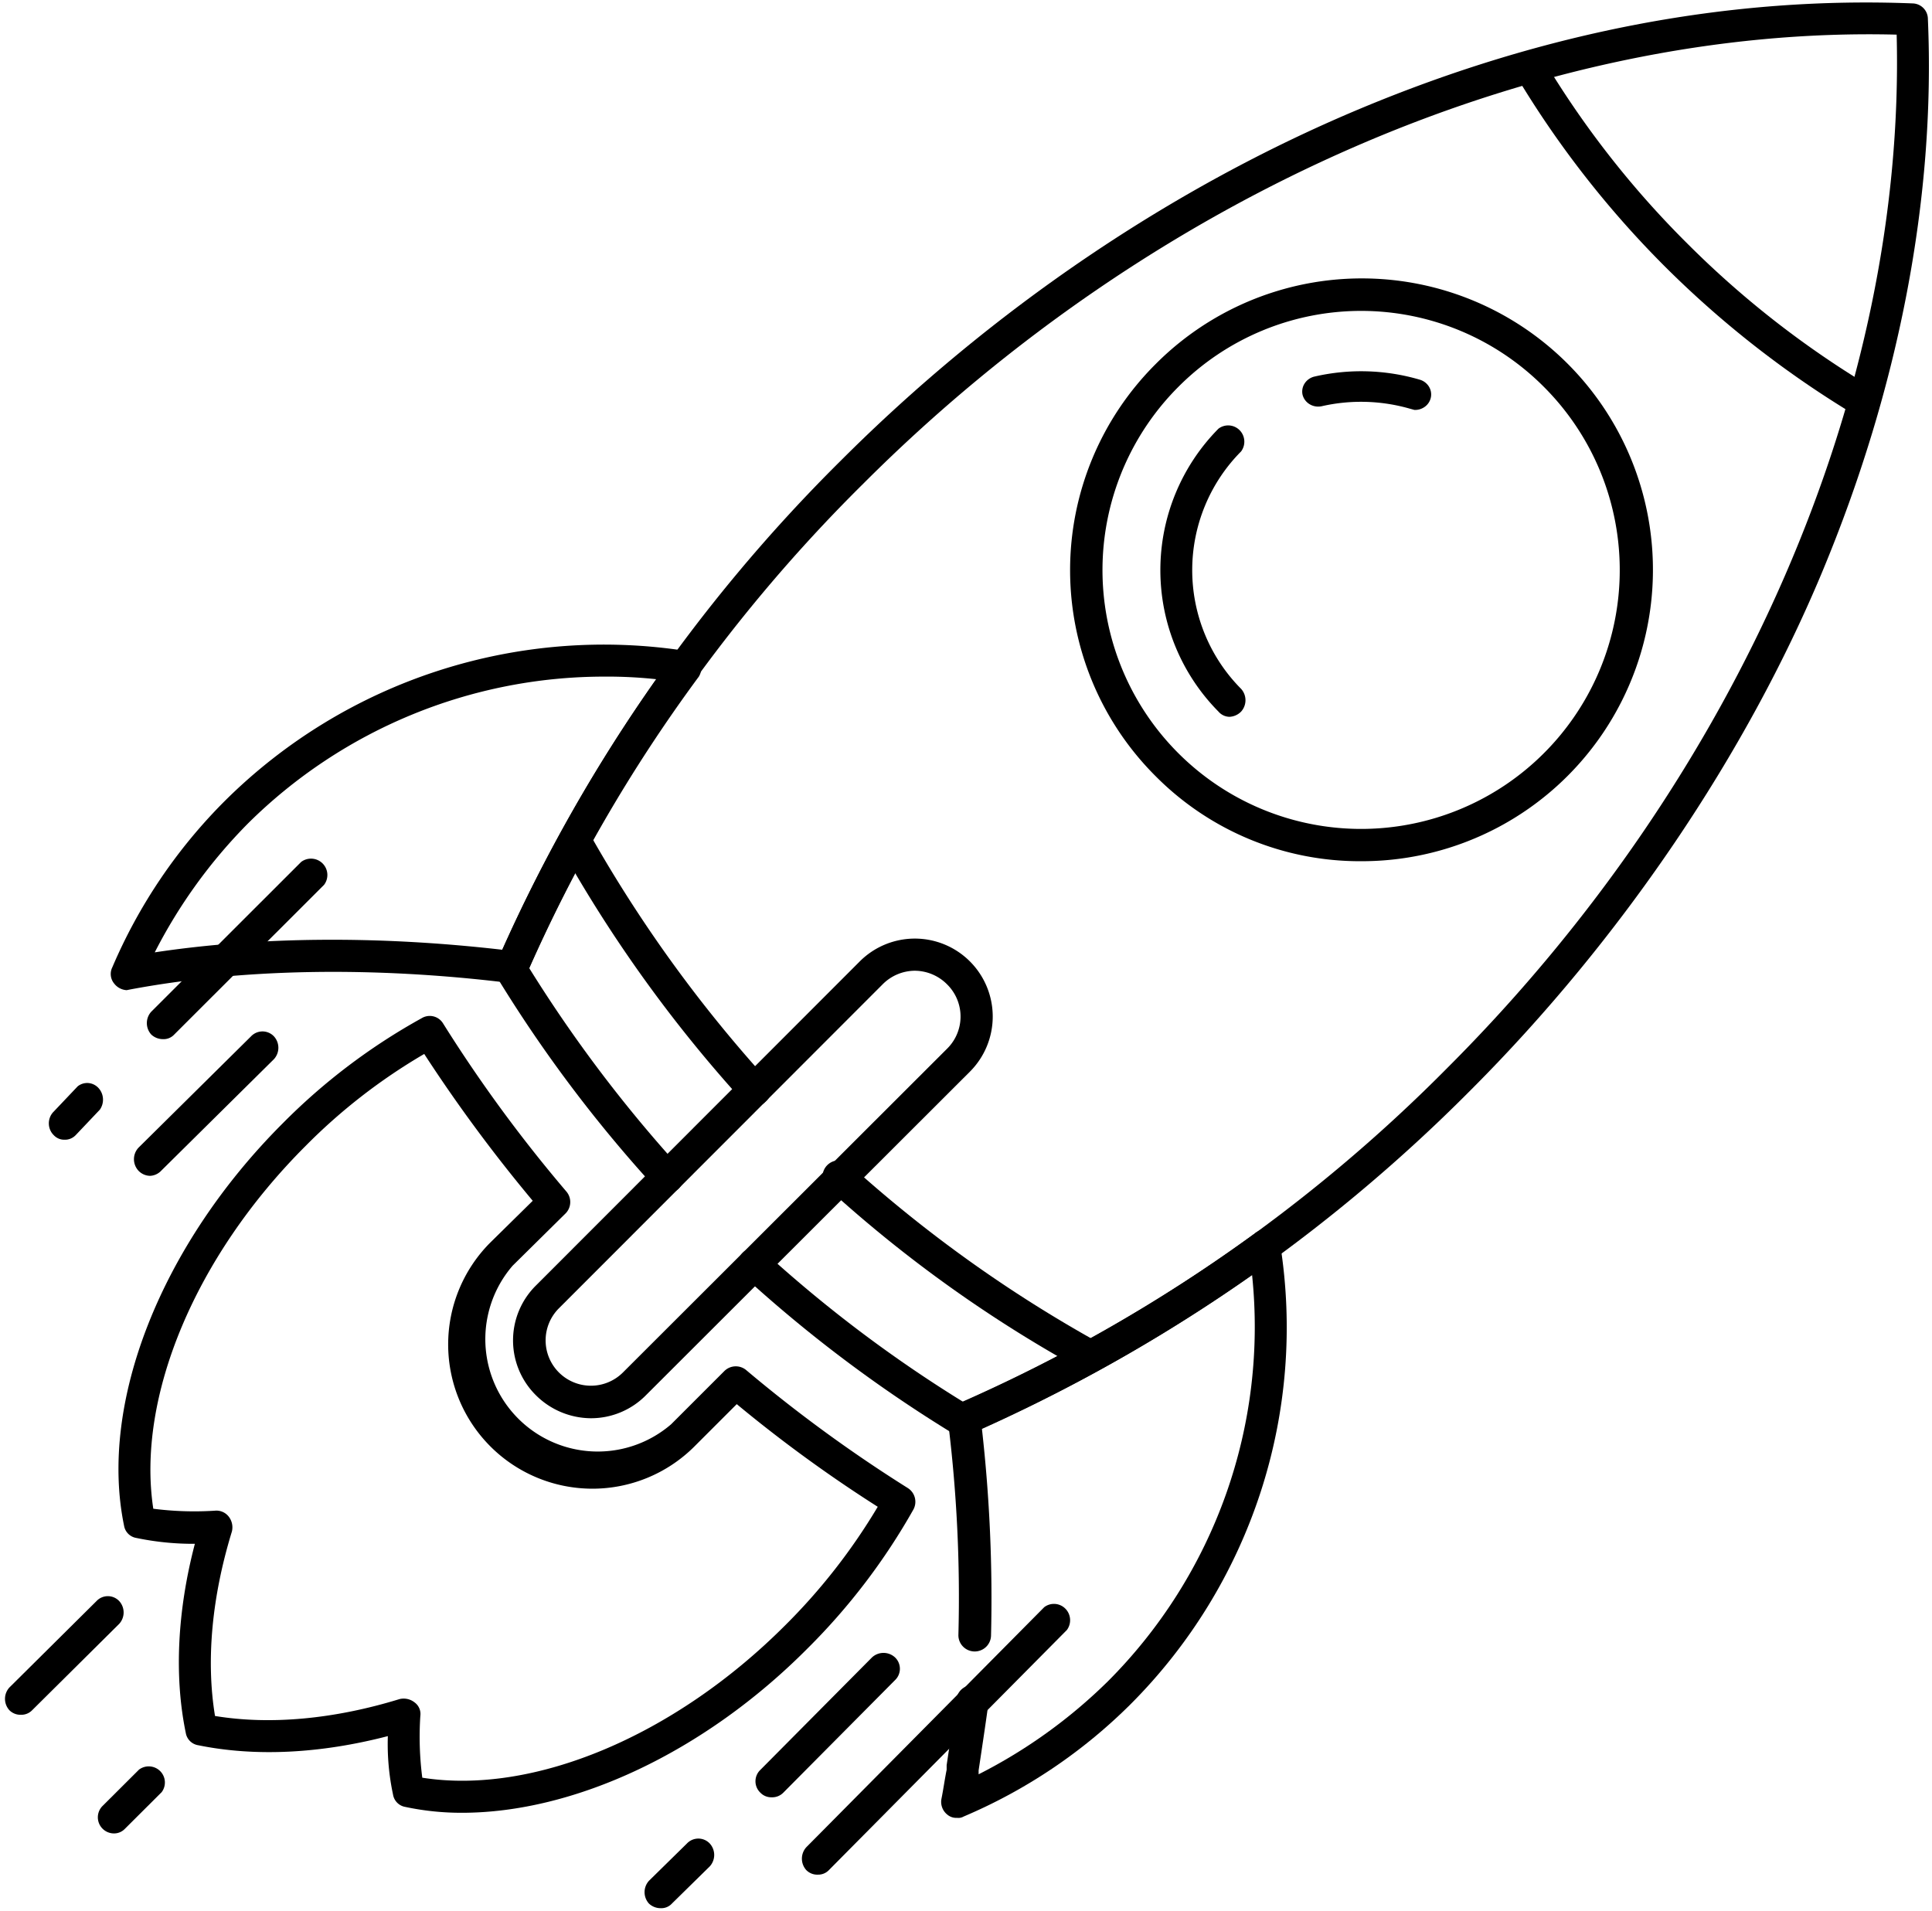 <svg xmlns="http://www.w3.org/2000/svg" width="367" height="363" fill="none" viewBox="0 0 367 363"><path fill="#000" d="M4.007 325.759a2.955 2.955 0 0 1-2.222-.864 3.209 3.209 0 0 1 0-4.32l16.543-16.413a2.953 2.953 0 0 1 2.16-.935 2.96 2.96 0 0 1 2.16.935 3.209 3.209 0 0 1 0 4.319L6.107 324.895a2.852 2.852 0 0 1-2.099.864Zm17.61 22.54a3.07 3.07 0 0 1-2.783-1.855 3.055 3.055 0 0 1 .572-3.288l7.003-6.981a3.081 3.081 0 0 1 4.015.284 3.057 3.057 0 0 1 .285 4.002l-7.003 6.981a2.841 2.841 0 0 1-2.089.857ZM268.676 77.873l-.855-.235a33.614 33.614 0 0 0-16.736-.47c-.393.087-.8.098-1.198.032a3.124 3.124 0 0 1-1.118-.414 2.996 2.996 0 0 1-.867-.795 2.88 2.88 0 0 1-.482-1.055 2.846 2.846 0 0 1 .447-2.154 3.053 3.053 0 0 1 1.874-1.254 39.445 39.445 0 0 1 19.912.588 3.048 3.048 0 0 1 1.736 1.252 2.85 2.85 0 0 1 .433 2.044 2.912 2.912 0 0 1-1.087 1.805 3.133 3.133 0 0 1-2.059.656Zm-35.128 58.302a2.822 2.822 0 0 1-2.087-.989 38.189 38.189 0 0 1-11.039-26.876 38.187 38.187 0 0 1 11.039-26.876 3.055 3.055 0 0 1 4.011.287c.523.526.839 1.224.891 1.965a3.096 3.096 0 0 1-.606 2.073 31.9 31.9 0 0 0-6.871 10.346 32.066 32.066 0 0 0 0 24.41 31.898 31.898 0 0 0 6.871 10.346 3.226 3.226 0 0 1 0 4.325 3.303 3.303 0 0 1-2.209.989Z"/><path fill="#000" d="M258.495 163.607a54.649 54.649 0 0 1-39.008-16.188 55.24 55.24 0 0 1-11.999-17.937 55.29 55.29 0 0 1 0-42.343A55.242 55.242 0 0 1 219.487 69.2a55.296 55.296 0 0 1 23.056-13.899 55.25 55.25 0 0 1 51.218 10.146 55.353 55.353 0 0 1 16.03 21.642 55.408 55.408 0 0 1-5.183 52.006 55.323 55.323 0 0 1-19.985 18.046 55.267 55.267 0 0 1-26.128 6.465Zm-34.687-90.081a49.22 49.22 0 0 0-10.639 53.593 49.166 49.166 0 0 0 18.095 22.067 49.094 49.094 0 0 0 54.585 0 49.166 49.166 0 0 0 18.095-22.067 49.227 49.227 0 0 0 2.8-28.412 49.194 49.194 0 0 0-13.439-25.181 48.994 48.994 0 0 0-34.749-14.465 48.994 48.994 0 0 0-34.748 14.465ZM24.061 188.103a3.223 3.223 0 0 1-2.357-1.238 2.847 2.847 0 0 1-.373-3.096 100.293 100.293 0 0 1 21.465-31.703 102.033 102.033 0 0 1 40.524-24.669 102.19 102.19 0 0 1 47.321-3.69 3.227 3.227 0 0 1 2.573 3.374 3.23 3.23 0 0 1-.464 1.456 293.688 293.688 0 0 0-32.631 56.346 3.226 3.226 0 0 1-3.226 1.858c-26.18-3.22-51.119-2.725-72.212 1.238l-.62.124Zm90.823-59.566A96.128 96.128 0 0 0 47.139 156.4a98.228 98.228 0 0 0-17.743 24.52c19.728-2.972 42.31-3.219 66.008-.495a303.865 303.865 0 0 1 29.281-51.393 86.716 86.716 0 0 0-9.801-.495Zm66.923 216.803a2.608 2.608 0 0 1-1.86-.617 3.087 3.087 0 0 1-1.116-2.963c.372-1.853.62-3.705.992-5.557v-.864c1.116-7.533 1.86-11.854 1.86-12.595a3.08 3.08 0 0 1 1.204-2.002 3.109 3.109 0 0 1 2.267-.591 2.865 2.865 0 0 1 2.048 1.089 2.85 2.85 0 0 1 .556 2.245c-.124 1.235-1.116 7.902-1.86 12.841v.741a98.276 98.276 0 0 0 24.547-17.657 95.39 95.39 0 0 0 22.428-35.513 95.092 95.092 0 0 0 4.972-41.66 308.57 308.57 0 0 1-51.327 29.141 287.455 287.455 0 0 1 1.735 39.389 3.088 3.088 0 0 1-.994 2.147 3.116 3.116 0 0 1-2.229.816 3.108 3.108 0 0 1-2.112-.946 3.08 3.08 0 0 1-.863-2.141 270.818 270.818 0 0 0-1.984-40.747 3.203 3.203 0 0 1 1.859-3.21 300.538 300.538 0 0 0 56.41-32.351 2.607 2.607 0 0 1 2.976-.371 2.843 2.843 0 0 1 1.86 2.346 101.115 101.115 0 0 1-3.695 47.094 101.426 101.426 0 0 1-24.696 40.328 100.441 100.441 0 0 1-31.739 21.361c-.375.215-.81.302-1.239.247Z"/><path fill="#000" d="M207.027 260.608a3.37 3.37 0 0 1-1.49-.369 250.163 250.163 0 0 1-47.935-34.187 3.062 3.062 0 0 1-1.333-2.166 3.066 3.066 0 0 1 .765-2.42 3.107 3.107 0 0 1 2.341-1.028 3.108 3.108 0 0 1 2.325 1.064 253.773 253.773 0 0 0 46.817 33.449c.356.181.671.431.926.734a2.927 2.927 0 0 1 .316 3.324c-.257.495-.65.907-1.133 1.19a3.012 3.012 0 0 1-1.599.409Zm-63.567-50.463a3.348 3.348 0 0 1-2.354-.991 260.2 260.2 0 0 1-34.447-47.821 3.106 3.106 0 0 1-.256-2.364 3.103 3.103 0 0 1 1.495-1.849 2.974 2.974 0 0 1 4.089 1.239 258.404 258.404 0 0 0 33.704 46.706 2.973 2.973 0 0 1-.248 4.212 2.851 2.851 0 0 1-1.983.868Z"/><path fill="#000" d="M112.25 269.425a14.894 14.894 0 0 1-10.431-4.35 14.66 14.66 0 0 1-4.362-10.44 14.674 14.674 0 0 1 4.362-10.44l61.469-61.522a14.79 14.79 0 0 1 20.925-.062 14.812 14.812 0 0 1 4.364 10.458 14.81 14.81 0 0 1-4.302 10.484l-61.594 61.522a14.656 14.656 0 0 1-10.431 4.35Zm61.47-85.012a8.691 8.691 0 0 0-6.085 2.61l-61.47 61.522a8.62 8.62 0 0 0 0 12.18 8.602 8.602 0 0 0 12.17 0l61.594-61.522a8.578 8.578 0 0 0 1.876-9.389 8.578 8.578 0 0 0-1.876-2.791 8.705 8.705 0 0 0-6.209-2.61Z"/><path fill="#000" d="M182.697 272.854a4.075 4.075 0 0 1-1.606-.494 259.57 259.57 0 0 1-39.918-30.025 3.02 3.02 0 0 1 1.908-5.239 3.015 3.015 0 0 1 2.171.79 253.118 253.118 0 0 0 37.693 28.419 300.67 300.67 0 0 0 92.069-63.51c55.365-55.355 87.003-128.38 85.273-196.214-67.724-1.73-140.885 29.902-196.251 85.257a300.612 300.612 0 0 0-63.521 92.053 261.814 261.814 0 0 0 28.424 37.686 2.97 2.97 0 0 1 .597 3.36 2.969 2.969 0 0 1-.721.964 3.091 3.091 0 0 1-4.325-.247 259.462 259.462 0 0 1-30.03-39.91 2.965 2.965 0 0 1-.124-2.842 307.659 307.659 0 0 1 65.375-95.389c28.795-28.79 62.904-51.895 98.619-66.846C294.046 5.717 329.391-.71 363.376.65a2.967 2.967 0 0 1 2.843 2.966c1.483 33.979-5.562 70.182-20.021 104.903-14.459 34.72-38.064 69.811-66.858 98.601a310.317 310.317 0 0 1-95.407 65.487l-1.236.247Z"/><path fill="#000" d="M354.21 79.342a3.448 3.448 0 0 1-1.601-.37 189.372 189.372 0 0 1-36.325-28.32 186.685 186.685 0 0 1-28.322-36.326 3.015 3.015 0 0 1-.331-2.28 3.014 3.014 0 0 1 3.657-2.176 2.996 2.996 0 0 1 1.846 1.377 178.305 178.305 0 0 0 27.46 35.094 180.27 180.27 0 0 0 35.093 27.337 3.081 3.081 0 0 1 1.317 3.368 3.077 3.077 0 0 1-2.794 2.296ZM87.744 344.377a51.115 51.115 0 0 1-10.738-1.11 2.84 2.84 0 0 1-2.345-2.346 46.026 46.026 0 0 1-.987-11.107c-12.836 3.332-25.179 3.949-36.04 1.728a2.84 2.84 0 0 1-2.345-2.345c-2.222-10.738-1.604-23.203 1.728-35.916a52.938 52.938 0 0 1-11.108-1.111 2.832 2.832 0 0 1-2.345-2.345c-4.814-23.326 7.035-53.317 30.115-76.397a116.376 116.376 0 0 1 26.412-19.994 2.956 2.956 0 0 1 2.242-.351 2.961 2.961 0 0 1 1.832 1.338 271.671 271.671 0 0 0 23.45 31.966 3.083 3.083 0 0 1-.124 4.073l-10.12 9.997a21.353 21.353 0 0 0 30.115 30.115l10.121-10.121a3.085 3.085 0 0 1 4.196-.123 272.42 272.42 0 0 0 30.609 22.339 3.089 3.089 0 0 1 1.111 4.073 120.751 120.751 0 0 1-20.118 26.412c-19.625 19.747-44.309 31.225-65.661 31.225Zm-7.529-6.664c21.105 3.332 47.888-7.899 68.87-28.881a113.89 113.89 0 0 0 17.649-22.586 263.693 263.693 0 0 1-26.782-19.5l-8.146 8.145a27.404 27.404 0 0 1-38.755-38.754l8.146-8.022a289.701 289.701 0 0 1-20.612-27.893A108.963 108.963 0 0 0 58 217.748c-20.982 20.981-32.09 47.763-28.881 68.868 3.887.5 7.814.624 11.725.371a2.96 2.96 0 0 1 2.592 1.111 3.328 3.328 0 0 1 .617 2.838c-3.826 12.466-4.937 24.561-3.209 35.052 10.49 1.728 22.587.617 35.052-3.209a3.331 3.331 0 0 1 2.839.617 2.716 2.716 0 0 1 1.11 2.592 60.723 60.723 0 0 0 .371 11.725Zm-49.24-140.305a3.236 3.236 0 0 1-2.238-.87 3.229 3.229 0 0 1 0-4.349l28.476-28.451a3.113 3.113 0 0 1 4.064.289 3.105 3.105 0 0 1 .288 4.06L33.09 196.538a2.73 2.73 0 0 1-2.114.87Zm-2.448 25.968a3.112 3.112 0 0 1-2.24-.991 3.21 3.21 0 0 1 0-4.334l21.396-21.172a3.004 3.004 0 0 1 3.363-.693c.375.161.712.397.991.693a3.213 3.213 0 0 1 0 4.334l-21.396 21.172a3.118 3.118 0 0 1-2.114.991Zm-16.295-6.863a2.64 2.64 0 0 1-1.11-.219 2.77 2.77 0 0 1-.934-.668 3.049 3.049 0 0 1-.673-1.01 3.187 3.187 0 0 1 0-2.417c.156-.382.386-.725.673-1.01l4.569-4.817a2.896 2.896 0 0 1 2.016-.626 2.94 2.94 0 0 1 1.912.92 3.25 3.25 0 0 1 .873 2.017 3.293 3.293 0 0 1-.594 2.126l-4.568 4.817c-.283.298-.621.53-.994.683a2.75 2.75 0 0 1-1.17.204Zm143.139 139.618a2.926 2.926 0 0 1-2.211-.867 3.24 3.24 0 0 1 0-4.338l45.204-45.611a3.048 3.048 0 0 1 4.014.288c.523.527.839 1.227.891 1.971a3.113 3.113 0 0 1-.606 2.079l-45.204 45.611a2.808 2.808 0 0 1-2.088.867Zm-8.815-14.696a2.839 2.839 0 0 1-1.144-.215 2.837 2.837 0 0 1-.964-.654 2.971 2.971 0 0 1-.94-2.175 2.983 2.983 0 0 1 .94-2.174l21.212-21.372a3.224 3.224 0 0 1 4.342 0 2.985 2.985 0 0 1 0 4.349l-21.213 21.372a2.966 2.966 0 0 1-2.233.869Zm-21.039 21.067a3.228 3.228 0 0 1-2.235-.869 3.224 3.224 0 0 1 0-4.343l7.201-7.073a2.987 2.987 0 0 1 3.356-.695c.374.162.71.399.989.695a3.227 3.227 0 0 1 0 4.343l-7.201 7.073a2.725 2.725 0 0 1-2.11.869Z"/></svg>